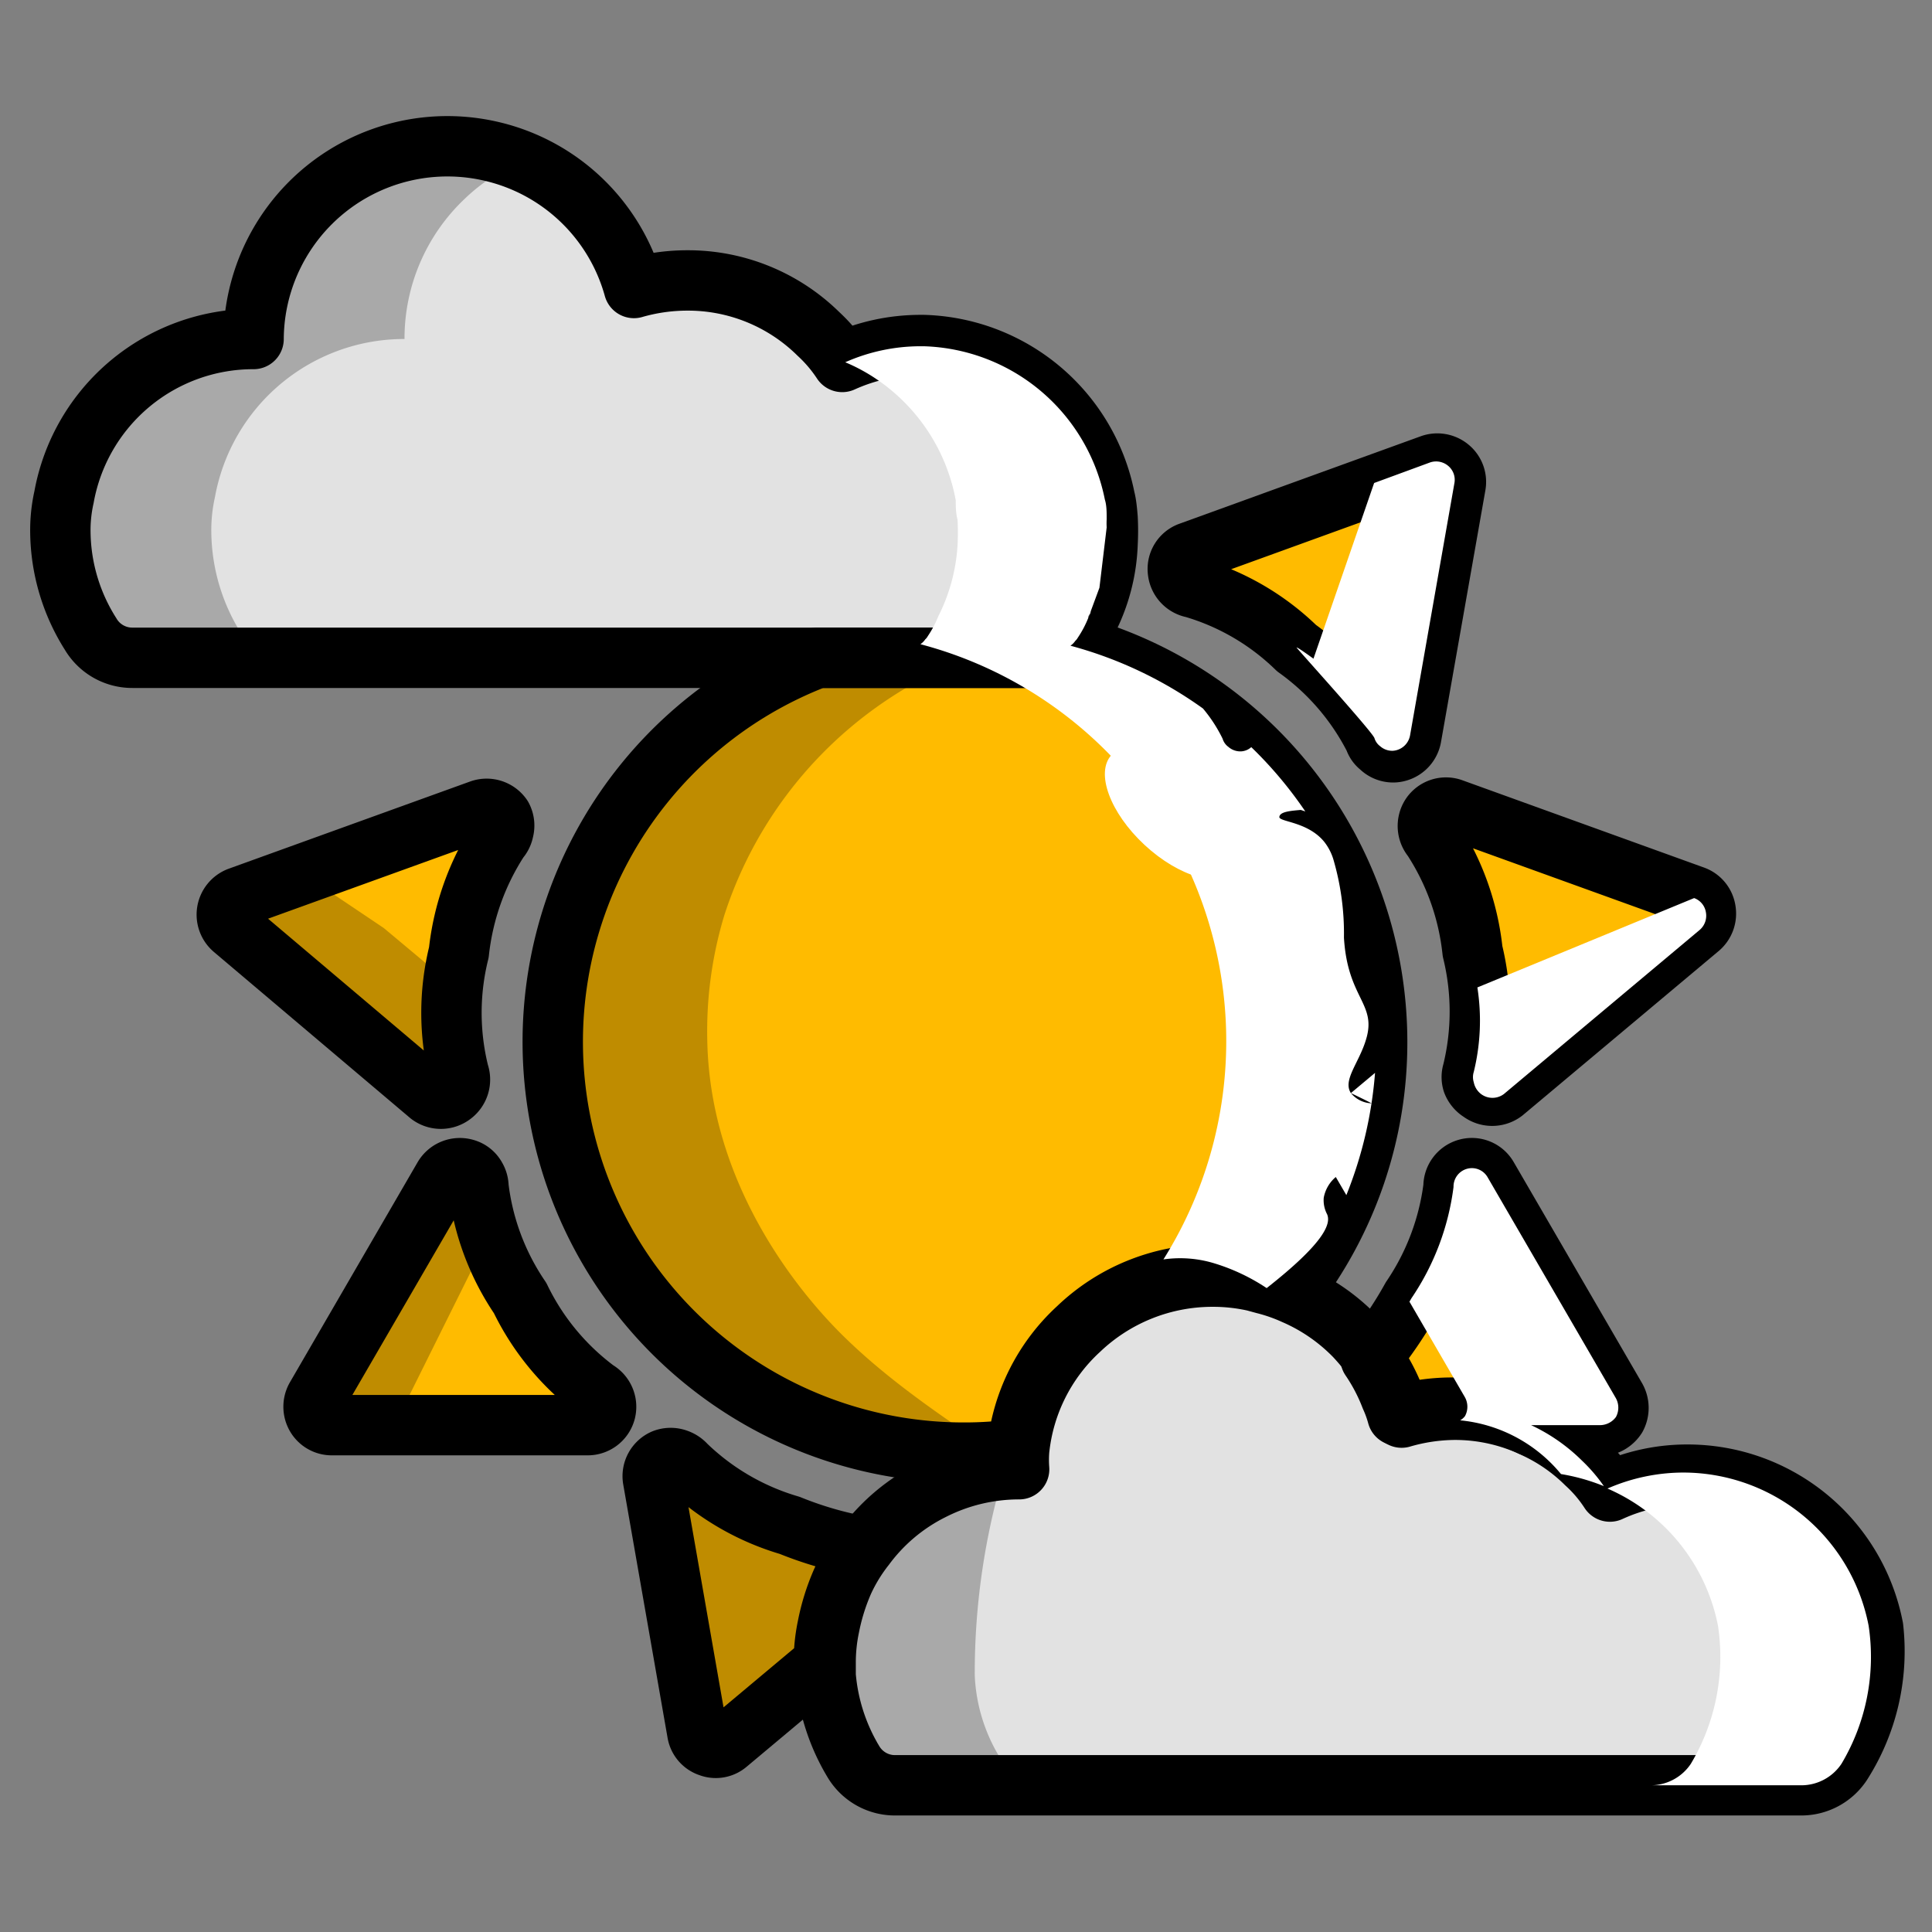 <svg xmlns="http://www.w3.org/2000/svg" viewBox="0 0 64 64"><rect x="0" y="0" width="64" height="64" fill="#808080" stroke="none"/><defs><style>.cls-1{isolation:isolate;}.cls-2{fill:#fb0;}.cls-3{fill:#e2e2e2;}.cls-4,.cls-9{fill:#fff;}.cls-5,.cls-6{fill:none;}.cls-5{stroke:#000;stroke-linecap:round;stroke-linejoin:round;stroke-width:2px;}.cls-7{opacity:0.25;mix-blend-mode:multiply;}.cls-8,.cls-9{mix-blend-mode:overlay;}</style></defs><title>Icon Color</title><g class="cls-1"><g id="Layer_1" data-name="Layer 1"><g id="Vector"><path class="cls-2" d="M45.62,34.51a13.51,13.51,0,0,1-2.83,8.3,5.86,5.86,0,0,0-1-.35l-.33-.09h0a6.28,6.28,0,0,0-1.38-.15A6.39,6.39,0,0,0,35.7,44a6.27,6.27,0,0,0-2,4,12.54,12.54,0,0,1-1.75.12,13.61,13.61,0,0,1-4.87-26.33h7.26a1.49,1.49,0,0,0,1.11-.45A13.63,13.63,0,0,1,45.62,34.51Z"/><path class="cls-2" d="M16.68,27.51a.61.61,0,0,1-.15.3,8.56,8.56,0,0,0-1.33,3.74,8.29,8.29,0,0,0,0,4,.63.63,0,0,1-.22.72.62.62,0,0,1-.75,0L7.73,30.77a.62.62,0,0,1,.18-1.05l8-2.89a.62.62,0,0,1,.72.23A.61.61,0,0,1,16.68,27.51Z"/><path class="cls-2" d="M15.76,39a.62.62,0,0,1,.09.32A8.29,8.29,0,0,0,17.23,43a8.31,8.31,0,0,0,2.53,3.06.62.62,0,0,1,.3.69.61.61,0,0,1-.59.46H11a.6.6,0,0,1-.53-.3.62.62,0,0,1,0-.62L14.7,39a.62.62,0,0,1,.7-.28A.57.57,0,0,1,15.76,39Z"/><path class="cls-2" d="M26.16,50.53a8.3,8.3,0,0,1-3.44-2,.67.67,0,0,0-.28-.19.63.63,0,0,0-.45,0,.61.61,0,0,0-.36.66L23.1,57.4a.59.59,0,0,0,.4.46.58.58,0,0,0,.59-.1l3.2-2.68v0a5.76,5.76,0,0,1,.12-1.18,7.15,7.15,0,0,1,.47-1.51,5.72,5.72,0,0,1,.71-1.16A12.06,12.06,0,0,1,26.16,50.53Z"/><path class="cls-2" d="M53.53,46.32,49.28,39a.6.6,0,0,0-.69-.28.61.61,0,0,0-.44.6A8.45,8.45,0,0,1,46.76,43a13.23,13.23,0,0,1-1.36,2,6.25,6.25,0,0,1,.67,1.28,4,4,0,0,1,.22.61,6.42,6.42,0,0,1,1.77-.26,6.11,6.11,0,0,1,2.66.61H53a.66.66,0,0,0,.54-.3A.65.65,0,0,0,53.53,46.32Z"/><path class="cls-2" d="M48.78,35.85a.57.57,0,0,1,0-.34,8.4,8.4,0,0,0,0-4,8.48,8.48,0,0,0-1.33-3.74.63.63,0,0,1-.05-.75.6.6,0,0,1,.71-.23l8,2.89a.6.6,0,0,1,.39.47.62.62,0,0,1-.2.58l-6.49,5.44a.63.63,0,0,1-.76,0A.65.65,0,0,1,48.78,35.85Z"/><path class="cls-2" d="M45.72,24.74a.52.52,0,0,1-.19-.27,8.33,8.33,0,0,0-2.58-3,8.21,8.21,0,0,0-3.42-2,.62.62,0,0,1-.51-.55.59.59,0,0,1,.39-.63l8-2.9a.62.62,0,0,1,.6.11.6.6,0,0,1,.21.57l-1.47,8.34a.62.62,0,0,1-.56.51A.6.6,0,0,1,45.72,24.74Z"/><path class="cls-3" d="M61,58.43h0a1.6,1.6,0,0,1-1.34.71h-30a1.6,1.6,0,0,1-1.37-.75,6.58,6.58,0,0,1-.94-2.89c0-.13,0-.28,0-.42v0a5.76,5.76,0,0,1,.12-1.18,7.15,7.15,0,0,1,.47-1.51,5.72,5.72,0,0,1,.71-1.16,6.21,6.21,0,0,1,2.23-1.87,6.34,6.34,0,0,1,2.88-.69,4.21,4.21,0,0,1,0-.62,6.27,6.27,0,0,1,2-4,6.39,6.39,0,0,1,4.41-1.76,6.28,6.28,0,0,1,1.38.15h0l.33.09a5.86,5.86,0,0,1,1,.35,6.28,6.28,0,0,1,2,1.38,7.29,7.29,0,0,1,.66.81,6.25,6.25,0,0,1,.67,1.28,4,4,0,0,1,.22.61,6.42,6.42,0,0,1,1.77-.26,6.11,6.11,0,0,1,2.66.61,6,6,0,0,1,1.68,1.17,4.74,4.74,0,0,1,.79.93,6.11,6.11,0,0,1,2.57-.56,6.26,6.26,0,0,1,6.15,5.07A6.91,6.91,0,0,1,61,58.43Z"/><path class="cls-3" d="M36.69,17.16a7.94,7.94,0,0,1,0,.84,6,6,0,0,1-.6,2.42,3.48,3.48,0,0,1-.35.66.39.39,0,0,1-.08.1.61.61,0,0,1-.16.16,1.49,1.49,0,0,1-1.11.45h-30A1.6,1.6,0,0,1,3,21a6.42,6.42,0,0,1-1-3.36,5,5,0,0,1,.12-1.17,6.37,6.37,0,0,1,6.28-5.24A6.42,6.42,0,0,1,16.22,5h0A6.4,6.4,0,0,1,21,9.54a6.41,6.41,0,0,1,1.77-.25,6.15,6.15,0,0,1,4.34,1.77,5,5,0,0,1,.79.93,6.28,6.28,0,0,1,2.58-.56h.12a6.31,6.31,0,0,1,6,5.08C36.65,16.7,36.67,16.92,36.69,17.16Z"/><ellipse class="cls-4" cx="38.89" cy="26.94" rx="1.44" ry="2.83" transform="translate(-7.31 37.1) rotate(-47.12)"/><ellipse class="cls-4" cx="41.8" cy="31.37" rx="0.86" ry="1.7" transform="translate(-9.34 20.6) rotate(-25)"/></g><g id="Line"><path class="cls-5" d="M45.62,34.51a13.51,13.51,0,0,1-2.83,8.3,5.86,5.86,0,0,0-1-.35l-.33-.09h0a6.28,6.28,0,0,0-1.38-.15A6.39,6.39,0,0,0,35.7,44a6.27,6.27,0,0,0-2,4,12.54,12.54,0,0,1-1.75.12,13.61,13.61,0,0,1-4.87-26.33h7.26a1.49,1.49,0,0,0,1.11-.45A13.63,13.63,0,0,1,45.62,34.51Z"/><path class="cls-5" d="M16.68,27.51a.61.61,0,0,1-.15.3,8.56,8.56,0,0,0-1.33,3.74,8.29,8.29,0,0,0,0,4,.63.63,0,0,1-.22.72.62.62,0,0,1-.75,0L7.73,30.77a.62.62,0,0,1,.18-1.05l8-2.89a.62.62,0,0,1,.72.23A.61.61,0,0,1,16.68,27.51Z"/><path class="cls-5" d="M15.76,39a.62.62,0,0,1,.09.32A8.29,8.29,0,0,0,17.23,43a8.31,8.31,0,0,0,2.53,3.06.62.62,0,0,1,.3.69.61.61,0,0,1-.59.46H11a.6.6,0,0,1-.53-.3.62.62,0,0,1,0-.62L14.7,39a.62.62,0,0,1,.7-.28A.57.57,0,0,1,15.76,39Z"/><path class="cls-5" d="M26.16,50.53a8.3,8.3,0,0,1-3.44-2,.67.67,0,0,0-.28-.19.63.63,0,0,0-.45,0,.61.61,0,0,0-.36.66L23.1,57.4a.59.59,0,0,0,.4.46.58.58,0,0,0,.59-.1l3.2-2.68v0a5.76,5.76,0,0,1,.12-1.18,7.15,7.15,0,0,1,.47-1.51,5.72,5.72,0,0,1,.71-1.16A12.06,12.06,0,0,1,26.16,50.53Z"/><path class="cls-5" d="M53.53,46.32,49.28,39a.6.6,0,0,0-.69-.28.61.61,0,0,0-.44.6A8.45,8.45,0,0,1,46.76,43a13.23,13.23,0,0,1-1.36,2,6.25,6.25,0,0,1,.67,1.28,4,4,0,0,1,.22.61,6.42,6.42,0,0,1,1.77-.26,6.11,6.11,0,0,1,2.66.61H53a.66.66,0,0,0,.54-.3A.65.65,0,0,0,53.53,46.32Z"/><path class="cls-5" d="M48.78,35.85a.57.57,0,0,1,0-.34,8.4,8.4,0,0,0,0-4,8.48,8.48,0,0,0-1.33-3.74.63.63,0,0,1-.05-.75.6.6,0,0,1,.71-.23l8,2.89a.6.6,0,0,1,.39.47.62.62,0,0,1-.2.58l-6.49,5.44a.63.63,0,0,1-.76,0A.65.65,0,0,1,48.78,35.85Z"/><path class="cls-5" d="M45.72,24.74a.52.52,0,0,1-.19-.27,8.33,8.33,0,0,0-2.58-3,8.21,8.21,0,0,0-3.42-2,.62.62,0,0,1-.51-.55.59.59,0,0,1,.39-.63l8-2.9a.62.62,0,0,1,.6.11.6.6,0,0,1,.21.57l-1.47,8.34a.62.62,0,0,1-.56.51A.6.6,0,0,1,45.72,24.74Z"/><path class="cls-5" d="M61,58.43h0a1.6,1.6,0,0,1-1.34.71h-30a1.6,1.6,0,0,1-1.37-.75,6.58,6.58,0,0,1-.94-2.89c0-.13,0-.28,0-.42v0a5.76,5.76,0,0,1,.12-1.18,7.15,7.15,0,0,1,.47-1.51,5.72,5.72,0,0,1,.71-1.16,6.21,6.21,0,0,1,2.23-1.87,6.34,6.34,0,0,1,2.88-.69,4.21,4.21,0,0,1,0-.62,6.27,6.27,0,0,1,2-4,6.39,6.39,0,0,1,4.41-1.76,6.28,6.28,0,0,1,1.38.15h0l.33.09a5.86,5.86,0,0,1,1,.35,6.28,6.28,0,0,1,2,1.38,7.29,7.29,0,0,1,.66.81,6.25,6.25,0,0,1,.67,1.28,4,4,0,0,1,.22.61,6.42,6.42,0,0,1,1.77-.26,6.11,6.11,0,0,1,2.66.61,6,6,0,0,1,1.68,1.17,4.74,4.74,0,0,1,.79.93,6.11,6.11,0,0,1,2.57-.56,6.26,6.26,0,0,1,6.15,5.07A6.91,6.91,0,0,1,61,58.43Z"/><path class="cls-5" d="M36.69,17.16a7.94,7.94,0,0,1,0,.84,6,6,0,0,1-.6,2.42,3.48,3.48,0,0,1-.35.66.39.39,0,0,1-.08.1.61.61,0,0,1-.16.16,1.49,1.49,0,0,1-1.11.45h-30A1.6,1.6,0,0,1,3,21a6.42,6.42,0,0,1-1-3.36,5,5,0,0,1,.12-1.17,6.37,6.37,0,0,1,6.28-5.24A6.42,6.42,0,0,1,16.22,5h0A6.4,6.4,0,0,1,21,9.54a6.41,6.41,0,0,1,1.77-.25,6.15,6.15,0,0,1,4.34,1.77,5,5,0,0,1,.79.93,6.28,6.28,0,0,1,2.58-.56h.12a6.31,6.31,0,0,1,6,5.08C36.65,16.7,36.67,16.92,36.69,17.16Z"/><ellipse class="cls-6" cx="38.89" cy="26.94" rx="1.44" ry="2.83" transform="translate(-7.31 37.1) rotate(-47.12)"/><ellipse class="cls-6" cx="41.8" cy="31.37" rx="0.86" ry="1.7" transform="translate(-9.34 20.6) rotate(-25)"/></g><g id="Shadow" class="cls-7"><path d="M20.71,26.88l.16-.05a3.28,3.28,0,0,0-1.23,1c-.41.58-.32.88-.69,2.75-.1.49-.33,1.57-.54,3a3.15,3.15,0,0,0,0,.94,3.23,3.23,0,0,0,.84,1.7l-.78-.66a13.47,13.47,0,0,0,.93,4L19.7,39c-.31.27-.36.46-.34.59a1.59,1.59,0,0,0,.15.38L20,41a6.51,6.51,0,0,0,2.21,2,7.3,7.3,0,0,1,2.09,2.72A13.47,13.47,0,0,0,32,48.12,12.54,12.54,0,0,0,33.74,48a4.21,4.21,0,0,0,0,.62,6.34,6.34,0,0,0-2.88.69,6.07,6.07,0,0,0-1,.65c.24.21.54.42.74.33s.07-.61.28-1c.46-.82,2.3-.25,2.48-.65s-2.9-1.92-5.38-4.34c-.83-.81-4.44-4.51-4.55-9.81A13.27,13.27,0,0,1,24,30.3a13.62,13.62,0,0,1,8.08-8.51h-5A13.69,13.69,0,0,0,20.71,26.88Z"/><path d="M7.52,30.19a.7.7,0,0,0,0,.32.61.61,0,0,0,.19.26l6.48,5.44a.62.62,0,0,0,.75,0,.63.63,0,0,0,.22-.72,6.94,6.94,0,0,1-.13-2.81l-2.32-1.94L9.6,28.65C8.37,29.31,7.55,29.93,7.52,30.19Z"/><path d="M32.86,11.92l0,.07L33,12Z"/><path d="M14.7,39l-4.23,7.33a.62.62,0,0,0,0,.62.6.6,0,0,0,.53.3h5a2.09,2.09,0,0,0-.53-.3,2.9,2.9,0,0,0-2.42.3l3.16-6.36h0a11.63,11.63,0,0,1-.36-1.57.67.67,0,0,0,0-.25l0-.07C15.7,38.88,15.26,38.87,14.7,39Z"/><path d="M22.72,48.57a.67.67,0,0,0-.28-.19.54.54,0,0,0-.45,0,.61.61,0,0,0-.36.66L23.1,57.4a.59.59,0,0,0,.4.46.58.58,0,0,0,.59-.1l3.2-2.68c0,.14,0,.29,0,.42a6.58,6.58,0,0,0,.94,2.89,1.6,1.6,0,0,0,1.37.75h5a1.6,1.6,0,0,1-1.37-.75,5.67,5.67,0,0,1-.94-2.89,23.34,23.34,0,0,1,1-6.84,5.39,5.39,0,0,0-4.21,9.1.65.65,0,0,1-.59.1.59.59,0,0,1-.4-.46l-1.16-6.61c-.25-.07-.5-.16-.78-.26A8.3,8.3,0,0,1,22.72,48.57Z"/><path d="M4.35,21.79h5A1.6,1.6,0,0,1,8,21a6.42,6.42,0,0,1-1-3.36,5,5,0,0,1,.12-1.17,6.37,6.37,0,0,1,6.28-5.24,6.37,6.37,0,0,1,2-4.65,6.2,6.2,0,0,1,1.89-1.24A7.07,7.07,0,0,0,16.22,5h0a6.43,6.43,0,0,0-7.8,6.26,6.37,6.37,0,0,0-6.28,5.24A5,5,0,0,0,2,17.68,6.42,6.42,0,0,0,3,21,1.6,1.6,0,0,0,4.35,21.79Z"/></g><g id="Highligth" class="cls-8"><path class="cls-9" d="M53.53,46.94a.65.65,0,0,0,0-.62L49.28,39a.6.6,0,0,0-.69-.28.61.61,0,0,0-.44.6A8.45,8.45,0,0,1,46.76,43l-.07.12,1.84,3.17a.65.65,0,0,1,0,.62.54.54,0,0,1-.16.14,4.94,4.94,0,0,1,3.34,1.78,6.63,6.63,0,0,1,1.42.4,5.45,5.45,0,0,0-.73-.85,6,6,0,0,0-1.68-1.17H53A.66.66,0,0,0,53.53,46.94Z"/><path class="cls-9" d="M48.94,32.71a7.12,7.12,0,0,1-.12,2.8.57.57,0,0,0,0,.34.65.65,0,0,0,.24.39.63.63,0,0,0,.76,0l6.49-5.44a.62.62,0,0,0,.2-.58.6.6,0,0,0-.39-.47Z"/><path class="cls-9" d="M55.76,48.78a6.3,6.3,0,0,0-2.51.53,6.27,6.27,0,0,1,3.66,4.54,6.91,6.91,0,0,1-.9,4.58h0a1.6,1.6,0,0,1-1.34.71h5A1.6,1.6,0,0,0,61,58.43h0a6.91,6.91,0,0,0,.9-4.58A6.26,6.26,0,0,0,55.76,48.78Z"/><path class="cls-9" d="M43.51,21.82c-.44-.32-.55-.38-.56-.37s2.5,2.78,2.58,3a.52.52,0,0,0,.19.27.6.6,0,0,0,.43.15.62.62,0,0,0,.56-.51L48.18,16a.6.6,0,0,0-.21-.57.62.62,0,0,0-.6-.11L45.52,16Z"/><path class="cls-9" d="M31.08,20.42a3.48,3.48,0,0,1-.35.66.39.39,0,0,1-.08.1.61.61,0,0,1-.16.16,13.6,13.6,0,0,1,8.05,20.38,3.88,3.88,0,0,1,1.72.14,6.58,6.58,0,0,1,1.7.81c1.87-1.47,2.15-2.12,2-2.45a1,1,0,0,1-.11-.54,1.17,1.17,0,0,1,.4-.69l.35.6a13.69,13.69,0,0,0,.95-4.05l-.8.67s.69.33.68.34a.94.94,0,0,1-.68-.34c-.28-.43.27-1,.5-1.77.37-1.2-.61-1.35-.73-3.38a8.73,8.73,0,0,0-.35-2.59,1.77,1.77,0,0,0-.3-.58c-.55-.68-1.51-.66-1.49-.83s.36-.2.71-.23l.15.05a13.47,13.47,0,0,0-1.79-2.13.55.55,0,0,1-.33.14.6.6,0,0,1-.43-.15.52.52,0,0,1-.19-.27,4.85,4.85,0,0,0-.65-1,13.55,13.55,0,0,0-4.39-2.08.61.61,0,0,0,.16-.16.39.39,0,0,0,.08-.1,3.48,3.48,0,0,0,.35-.66c0-.08.07-.16.11-.25l-.11.25s.37-1,.37-1l.24-2a2.43,2.43,0,0,1,0-.27c0-.24,0-.46-.06-.65a6.31,6.31,0,0,0-6-5.08h-.12A6.15,6.15,0,0,0,28,12a5.92,5.92,0,0,1,1.05.57,6.2,6.2,0,0,1,2.61,4c0,.19,0,.41.06.65a7.94,7.94,0,0,1,0,.84A6,6,0,0,1,31.08,20.42Z"/></g></g></g></svg>